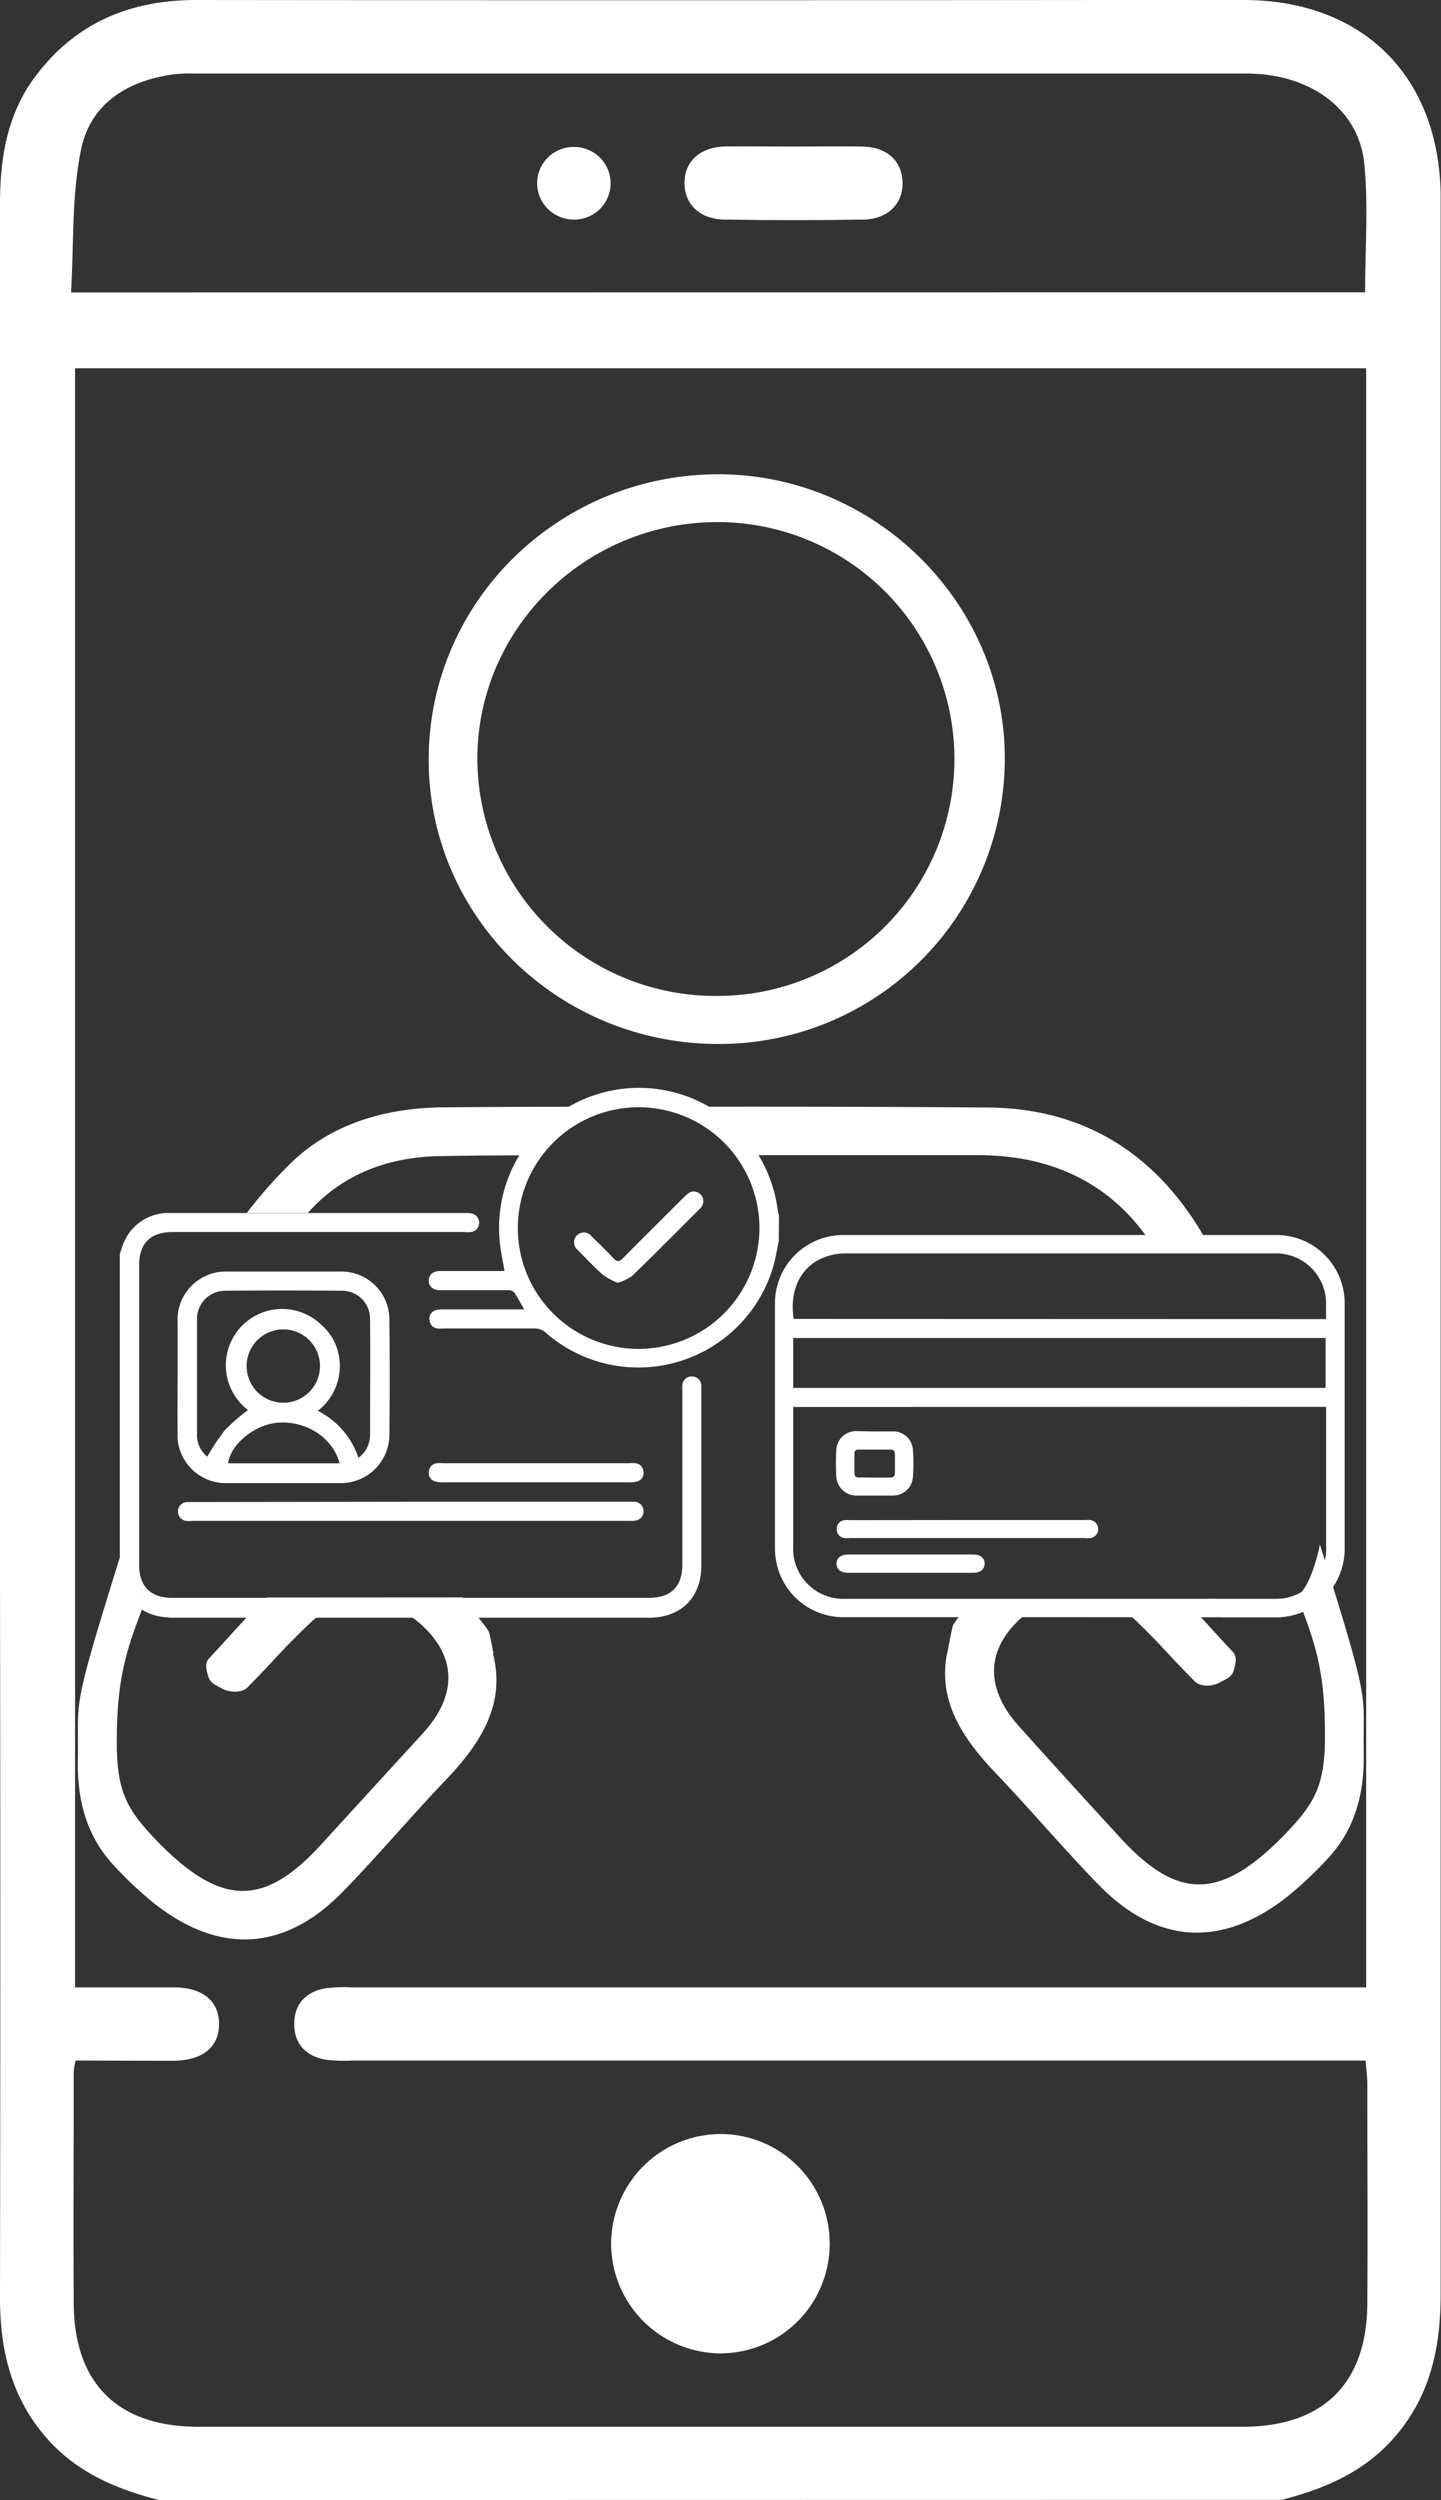 <?xml version="1.0" encoding="UTF-8"?>
<svg xmlns="http://www.w3.org/2000/svg" viewBox="0 0 235.7 408.9">
  <rect x="0" y="0" width="235.7" height="408.9" fill="#333333" stroke="none"/>
  <defs>
    <style>.cls-1{isolation:isolate;}.cls-2{mix-blend-mode:screen;}.cls-3,.cls-4{fill:#fff;}.cls-4{opacity:0;}</style>
  </defs>
  <g class="cls-1">
    <g id="Isolation_Mode" data-name="Isolation Mode">
      <g class="cls-2">
        <path class="cls-3" d="M127.86,196a5.23,5.23,0,0,1,3.87-1.39,3.88,3.88,0,0,1,.63-.35q-12,0-24,.1c-9.6,0-18.82,2.46-25.79,9.38a75.69,75.69,0,0,0-6.93,7.88l10,0c5.56-6.32,13.12-9.13,21.53-9.28,4.88-.09,9.75-.12,14.62-.13a5.35,5.35,0,0,1,1.66-2.82,7.45,7.45,0,0,1,.8-1,10,10,0,0,1,2.52-1.84l.91-.46C128,195.89,128.84,195.15,127.86,196Z" transform="translate(-35.26 -13.25)"></path>
        <path class="cls-3" d="M231.9,215c-7.9-13.31-19.62-20.51-35.15-20.61q-23.53-.17-47.08-.13a5.9,5.9,0,0,1,.55.57,4.53,4.53,0,0,1,2.2,2.24,8.7,8.7,0,0,1,1.1.82,4.15,4.15,0,0,1,.79,1,5,5,0,0,1,3.52,3.3c12.37,0,24.73,0,37.1,0,11.95-.08,21.38,4.3,27.87,13.31a4.35,4.35,0,0,1,.81-.05c1.72.1,3.44.43,5.13.45,1.19,0,2.36-.13,3.53-.22C232.15,215.43,232,215.22,231.9,215Z" transform="translate(-35.26 -13.25)"></path>
        <path class="cls-3" d="M84.45,213.08c.38-.5.78-1,1.18-1.44" transform="translate(-35.26 -13.25)"></path>
        <path class="cls-3" d="M249.72,250.29v0" transform="translate(-35.26 -13.25)"></path>
        <path class="cls-3" d="M152.49,90.82c25.65-.14,47,20.81,47.12,46.23A46.72,46.72,0,0,1,153,184c-26.21.12-47.53-20.61-47.62-46.33S126.29,91,152.49,90.82Zm.13,85.32a38.75,38.75,0,1,0,0-77.5c-21.66,0-39.31,17.43-39.28,38.8A38.92,38.92,0,0,0,152.62,176.14Z" transform="translate(-35.26 -13.25)"></path>
        <path class="cls-3" d="M229.25,275.25a5.37,5.37,0,0,1-3.79,2c-1.81.12-3.61.15-5.42.13l.48.42c5.49,5.3,4.78,5,10.14,10.43,1,1,3,.82,4.09.21s2-.85,2.31-2,.6-2.17-.14-3C232.88,279.13,231.57,277.49,229.25,275.25Z" transform="translate(-35.26 -13.25)"></path>
        <path class="cls-3" d="M251.15,265.87s-1.27,6.72-3.72,8.46c3.13,8,4.58,12.55,4.55,23,0,8.17-1.82,11-6.61,16-.42.44-.86.88-1.3,1.3-9.65,9.3-16.42,9.13-25.46-.69q-8.38-9.1-16.64-18.3c-5.36-5.93-5.48-12-.41-17.07a18.39,18.39,0,0,1,2.1-1.8,62.82,62.82,0,0,0-7.26.38,4.42,4.42,0,0,1-2.1-.21l-.3,0a5.83,5.83,0,0,1-1.21-.13,25.29,25.29,0,0,0-1.65,2.23c-.22.93-.43,1.87-.59,2.82a4.24,4.24,0,0,1-.17.66l.06,0c-2.21,8.43,2.06,14.85,7.79,20.85s11,12.28,16.75,18.17c9.6,9.85,20.37,10.35,31.17,1.66a63.2,63.2,0,0,0,6-5.66c2.93-3.07,6.35-8.1,6.17-17.51C258.15,289.46,259.66,293.1,251.15,265.87Z" transform="translate(-35.26 -13.25)"></path>
        <path class="cls-3" d="M79,274.54c-3.73,3.35-4.54,4.59-9.52,9.92-.75.8-.5,1.86-.15,3s1.32,1.44,2.31,2,3.1.78,4.09-.22c5.36-5.43,4.65-5.13,10.14-10.43s13.32-4.85,19,.83c5.07,5.09,5,11.13-.41,17.07Q96.09,305.85,87.73,315c-9,9.82-15.81,10-25.46.69-.44-.42-.88-.85-1.3-1.3-4.79-5-6.58-7.85-6.61-16,0-10.44,1.42-15,4.55-23-2.45-1.73-3.72-8.46-3.72-8.46-8.5,27.23-7,23.59-7.2,34.22-.17,9.4,3.24,14.43,6.17,17.51a63.1,63.1,0,0,0,6,5.65c10.8,8.69,21.57,8.19,31.17-1.65,5.75-5.9,11.06-12.22,16.75-18.18s10-12.42,7.79-20.85H116a4.37,4.37,0,0,1-.17-.67c-.16-.95-.37-1.88-.59-2.82-.81-1.26-1.87-2.46-2.53-3.34s-1.16-1.51-1.74-2.28" transform="translate(-35.26 -13.25)"></path>
        <path class="cls-3" d="M235,277.76h9.49a13.61,13.61,0,0,0,5.61-1.81c2.12-1.5-.75-3.2-.75-3.2a7,7,0,0,1-5,2c-3.46.18-11.35,0-11.35,0Z" transform="translate(-35.26 -13.25)"></path>
      </g>
    </g>
    <g id="Layer_1" data-name="Layer 1">
      <path class="cls-3" d="M61.25,422.15c-6.77-1.75-13.06-4.34-17.94-9.67-6.12-6.7-8.07-14.69-8.05-23.52q.1-58.89,0-117.79,0-112.2,0-224.4c0-7.61,1.11-14.83,5.84-21.1,6.6-8.76,15.53-12.43,26.33-12.42q74.09.08,148.16,0c7.72,0,15.44,0,23.17,0,19.26.05,31.71,12.25,32.14,31.49,0,.67,0,1.33,0,2q0,170.9,0,341.79c0,9-1.82,17.11-8.06,23.92-4.88,5.32-11.16,7.92-17.93,9.67ZM47.61,350.27a14.61,14.61,0,0,0-.29,1.8c0,12.64-.08,25.28,0,37.93.06,13.08,7.23,20.16,20.34,20.16H238.56c13.11,0,20.28-7.07,20.35-20.15.07-12,0-24,0-35.94,0-1.15-.17-2.3-.28-3.8H92.77a23.65,23.65,0,0,1-4.38-.17c-3.12-.6-5-2.56-5-5.8s1.83-5.21,4.95-5.82a22.75,22.75,0,0,1,4.38-.18h166V73.49H47.54V338.3c5.57,0,10.86,0,16.16,0,4.72,0,7.39,2.25,7.39,6s-2.67,5.93-7.39,6C58.4,350.31,53.1,350.27,47.61,350.27ZM258.55,61.06c0-7.25.54-14.19-.13-21-.88-9-8.9-14.78-19.27-14.78q-86.05,0-172.09,0a24.24,24.24,0,0,0-3.19.1c-7.68,1-13.83,4.76-15.37,12.41s-1.15,15.4-1.62,23.29Z" transform="translate(-35.26 -13.25)"></path>
      <path class="cls-3" d="M208.47,277.75h-35a11.16,11.16,0,0,1-11.15-8.66,11.4,11.4,0,0,1-.3-2.6q0-20,0-40a11.16,11.16,0,0,1,11.19-11.24q35.4,0,70.81,0a11.14,11.14,0,0,1,11.18,11.24q0,19.92,0,39.84a11.19,11.19,0,0,1-11.47,11.44ZM165,243.37v22.8a8.2,8.2,0,0,0,8.55,8.58h70.06a8.18,8.18,0,0,0,8.56-8.56q0-10.92,0-21.84v-1ZM252.16,229v-2.29a8.2,8.2,0,0,0-8.48-8.46q-35.12,0-70.24,0a9.69,9.69,0,0,0-3.72.79c-3.62,1.58-5.35,5.4-4.64,9.93ZM165,240.25h87.08v-8.16H165Z" transform="translate(-35.26 -13.25)"></path>
      <path class="cls-4" d="M193.51,261.86H174.35a4.93,4.93,0,0,0-.94,0,1.39,1.39,0,0,0-1.28,1.39,1.42,1.42,0,0,0,1.22,1.54,4.12,4.12,0,0,0,.93,0h38.51a4,4,0,0,0,.85,0,1.49,1.49,0,0,0,0-2.95,4.69,4.69,0,0,0-.84,0Zm-15.15-14.49c-1,0-2,0-3,0a3.23,3.23,0,0,0-3.31,3.14,37,37,0,0,0,0,4.21,3.28,3.28,0,0,0,3.38,3.19c1.94,0,3.87,0,5.81,0a3.25,3.25,0,0,0,3.34-3,30.59,30.59,0,0,0,0-4.49,3.2,3.2,0,0,0-3.31-3C180.3,247.34,179.33,247.36,178.36,247.37Zm5.89,23.12h10.22c1.18,0,1.87-.56,1.87-1.49s-.69-1.5-1.86-1.5H174c-1.25,0-1.94.57-1.91,1.54s.7,1.45,1.91,1.45Z" transform="translate(-35.26 -13.25)"></path>
      <path class="cls-3" d="M193.51,261.86h19.26a4.69,4.69,0,0,1,.84,0,1.49,1.49,0,0,1,0,2.95,4,4,0,0,1-.85,0H174.28a4.12,4.12,0,0,1-.93,0,1.42,1.42,0,0,1-1.22-1.54,1.39,1.39,0,0,1,1.28-1.39,4.93,4.93,0,0,1,.94,0Z" transform="translate(-35.26 -13.25)"></path>
      <path class="cls-3" d="M178.36,247.37c1,0,1.94,0,2.91,0a3.2,3.2,0,0,1,3.31,3,30.59,30.59,0,0,1,0,4.49,3.25,3.25,0,0,1-3.34,3c-1.94,0-3.87,0-5.81,0a3.28,3.28,0,0,1-3.38-3.19,37,37,0,0,1,0-4.21,3.23,3.23,0,0,1,3.31-3.14C176.36,247.34,177.36,247.37,178.36,247.37Zm-.11,7.55c.84,0,1.69,0,2.53,0,.68,0,.88-.25.86-.88,0-1,0-1.94,0-2.91,0-.53-.16-.79-.75-.79-1.72,0-3.44,0-5.16,0-.54,0-.72.22-.71.72,0,1,0,2.07,0,3.09,0,.57.23.78.79.75C176.62,254.89,177.44,254.92,178.25,254.92Z" transform="translate(-35.26 -13.25)"></path>
      <path class="cls-3" d="M184.25,270.49H174c-1.21,0-1.88-.52-1.91-1.45s.66-1.54,1.91-1.54h20.45c1.17,0,1.87.57,1.86,1.5s-.69,1.49-1.87,1.49Z" transform="translate(-35.26 -13.25)"></path>
      <path class="cls-3" d="M135.24,379.9a17.86,17.86,0,1,0,18.38-17.61A17.94,17.94,0,0,0,135.24,379.9Z" transform="translate(-35.26 -13.25)"></path>
      <path class="cls-3" d="M165,37.24c-3.72,0-7.44-.09-11.15,0-4.09.12-6.59,2.44-6.61,5.92s2.46,5.93,6.53,6q11.36.16,22.71,0c4-.07,6.48-2.58,6.39-6.1-.08-3.35-2.46-5.65-6.31-5.79S168.87,37.24,165,37.24Zm-35.74.06a5.92,5.92,0,1,0,5.7,6A5.92,5.92,0,0,0,129.28,37.3Z" transform="translate(-35.26 -13.25)"></path>
      <path class="cls-3" d="M135.24,379.9a17.86,17.86,0,1,1,17.34,18.25A17.94,17.94,0,0,1,135.24,379.9Zm17.7-5.6a5.92,5.92,0,1,0,6,5.65A6,6,0,0,0,152.94,374.3Z" transform="translate(-35.26 -13.25)"></path>
      <path class="cls-3" d="M165,37.24c3.85,0,7.71-.1,11.56,0s6.23,2.44,6.31,5.79c.09,3.52-2.35,6-6.39,6.1q-11.35.18-22.71,0c-4.07-.06-6.55-2.49-6.53-6s2.52-5.8,6.61-5.92C157.58,37.15,161.3,37.24,165,37.24Z" transform="translate(-35.26 -13.25)"></path>
      <path class="cls-3" d="M129.28,37.3a5.93,5.93,0,1,1-6,5.68A6,6,0,0,1,129.28,37.3Z" transform="translate(-35.26 -13.25)"></path>
      <path class="cls-3" d="M54.86,271.09V218.34c.2-.59.37-1.2.61-1.78A7.88,7.88,0,0,1,63,211.65c5.36,0,10.73,0,16.1,0h32.2a4.28,4.28,0,0,1,1.24.11,1.54,1.54,0,0,1-.23,3,6.4,6.4,0,0,1-1.16,0H63.49c-3.61,0-5.47,1.84-5.47,5.41v49.06c0,3.49,1.89,5.36,5.41,5.36h78c3.58,0,5.44-1.86,5.44-5.44V240.73a6.11,6.11,0,0,1,0-1,1.48,1.48,0,0,1,1.51-1.34,1.49,1.49,0,0,1,1.59,1.37,4.9,4.9,0,0,1,0,.94v28.68c0,5.15-3.33,8.46-8.51,8.46H63.63l-.76,0" transform="translate(-35.26 -13.25)"></path>
      <path class="cls-3" d="M62.87,277.77a8.19,8.19,0,0,1-5.31-1.94A9.55,9.55,0,0,1,55,271.27a.67.67,0,0,0-.11-.18" transform="translate(-35.26 -13.25)"></path>
      <path class="cls-3" d="M162.64,216.24c-.27,1.3-.48,2.61-.82,3.88a23,23,0,0,1-37.41,11,2.59,2.59,0,0,0-1.56-.59c-5,0-10,0-15,0a7.37,7.37,0,0,1-1,0,1.46,1.46,0,0,1-1.34-1.39,1.42,1.42,0,0,1,1.06-1.61,4,4,0,0,1,1.14-.12H121c-.58-1-1.06-1.94-1.64-2.79a1.37,1.37,0,0,0-1-.35c-3.43,0-6.87,0-10.31,0h-.84c-1.13,0-1.84-.65-1.82-1.59s.71-1.55,1.87-1.55c2.84,0,5.68,0,8.52,0h2c-.28-1.71-.66-3.31-.79-4.94a22.88,22.88,0,0,1,45.48-5,9.24,9.24,0,0,0,.21.91Zm-3.16-2.06a19.76,19.76,0,1,0-19.79,19.69A19.79,19.79,0,0,0,159.48,214.18Z" transform="translate(-35.26 -13.25)"></path>
      <path class="cls-3" d="M64.3,238.39c0-3,0-6,0-9a7.9,7.9,0,0,1,8.15-8.17q9.15,0,18.3,0a7.86,7.86,0,0,1,8.2,8q.1,9.35,0,18.69a7.93,7.93,0,0,1-8.1,7.91q-9.15,0-18.3,0a7.9,7.9,0,0,1-8.25-8.28C64.29,244.48,64.3,241.43,64.3,238.39Zm29.59,13.29a4.62,4.62,0,0,0,1.9-3.74c0-6.3.06-12.61,0-18.91a4.58,4.58,0,0,0-4.6-4.67c-6.38-.05-12.77-.06-19.15,0a4.61,4.61,0,0,0-4.56,4.7c0,6.26,0,12.53,0,18.8a4.54,4.54,0,0,0,1.69,3.64A36.81,36.81,0,0,1,72,247.2a34.78,34.78,0,0,1,3.82-3.33,9.21,9.21,0,1,1,11.93-14,8.8,8.8,0,0,1,3.06,6A9.25,9.25,0,0,1,87.24,244,13.33,13.33,0,0,1,93.89,251.68Zm-18.29-15a6,6,0,1,0,6-6A6,6,0,0,0,75.6,236.69Zm-3,15.9h18.2c-1.05-4.1-5.32-6.93-9.94-6.65C77,246.16,73,249.42,72.56,252.59Z" transform="translate(-35.26 -13.25)"></path>
      <path class="cls-3" d="M102.43,258.87H138c.35,0,.71,0,1.06,0a1.55,1.55,0,0,1,.21,3.07,4.57,4.57,0,0,1-1,.06H66.67a4.57,4.57,0,0,1-1,0,1.55,1.55,0,0,1,.19-3.08c.35,0,.71,0,1.06,0Z" transform="translate(-35.26 -13.25)"></path>
      <path class="cls-3" d="M123,252.57H138.1a7.33,7.33,0,0,1,1.05,0,1.46,1.46,0,0,1,1.36,1.38,1.42,1.42,0,0,1-1.06,1.61,4.25,4.25,0,0,1-1.24.13h-30.5a4.25,4.25,0,0,1-1.24-.13,1.41,1.41,0,0,1-1.06-1.61,1.45,1.45,0,0,1,1.35-1.38,7.33,7.33,0,0,1,1,0Z" transform="translate(-35.26 -13.25)"></path>
      <path class="cls-3" d="M136.29,223.05a8.29,8.29,0,0,0,2.35-1.11c3.77-3.65,7.46-7.38,11.18-11.09a1.42,1.42,0,0,0,.25-.34,1.52,1.52,0,0,0-.28-1.92,1.49,1.49,0,0,0-1.93-.15,5.74,5.74,0,0,0-.78.7c-3.29,3.29-6.6,6.56-9.87,9.88-.66.68-1.05.66-1.67,0-1.11-1.2-2.3-2.34-3.48-3.49a1.6,1.6,0,0,0-2.41-.22,1.59,1.59,0,0,0,.15,2.41c1.35,1.37,2.67,2.78,4.11,4.05A11.93,11.93,0,0,0,136.29,223.05Z" transform="translate(-35.26 -13.25)"></path>
      <path class="cls-3" d="M136.29,223.05a11.93,11.93,0,0,1-2.38-1.3c-1.44-1.27-2.76-2.68-4.11-4.05a1.59,1.59,0,0,1-.15-2.41,1.6,1.6,0,0,1,2.41.22c1.18,1.15,2.37,2.29,3.48,3.49.62.68,1,.7,1.67,0,3.27-3.32,6.58-6.59,9.87-9.88a5.74,5.74,0,0,1,.78-.7,1.49,1.49,0,0,1,1.93.15,1.52,1.52,0,0,1,.28,1.92,1.42,1.42,0,0,1-.25.34c-3.72,3.71-7.41,7.44-11.18,11.09A8.29,8.29,0,0,1,136.29,223.05Z" transform="translate(-35.26 -13.25)"></path>
      <path class="cls-3" d="M216.75,229.51" transform="translate(-35.26 -13.25)"></path>
      <path class="cls-3" d="M217.84,272.75" transform="translate(-35.26 -13.25)"></path>
    </g>
  </g>
</svg>
